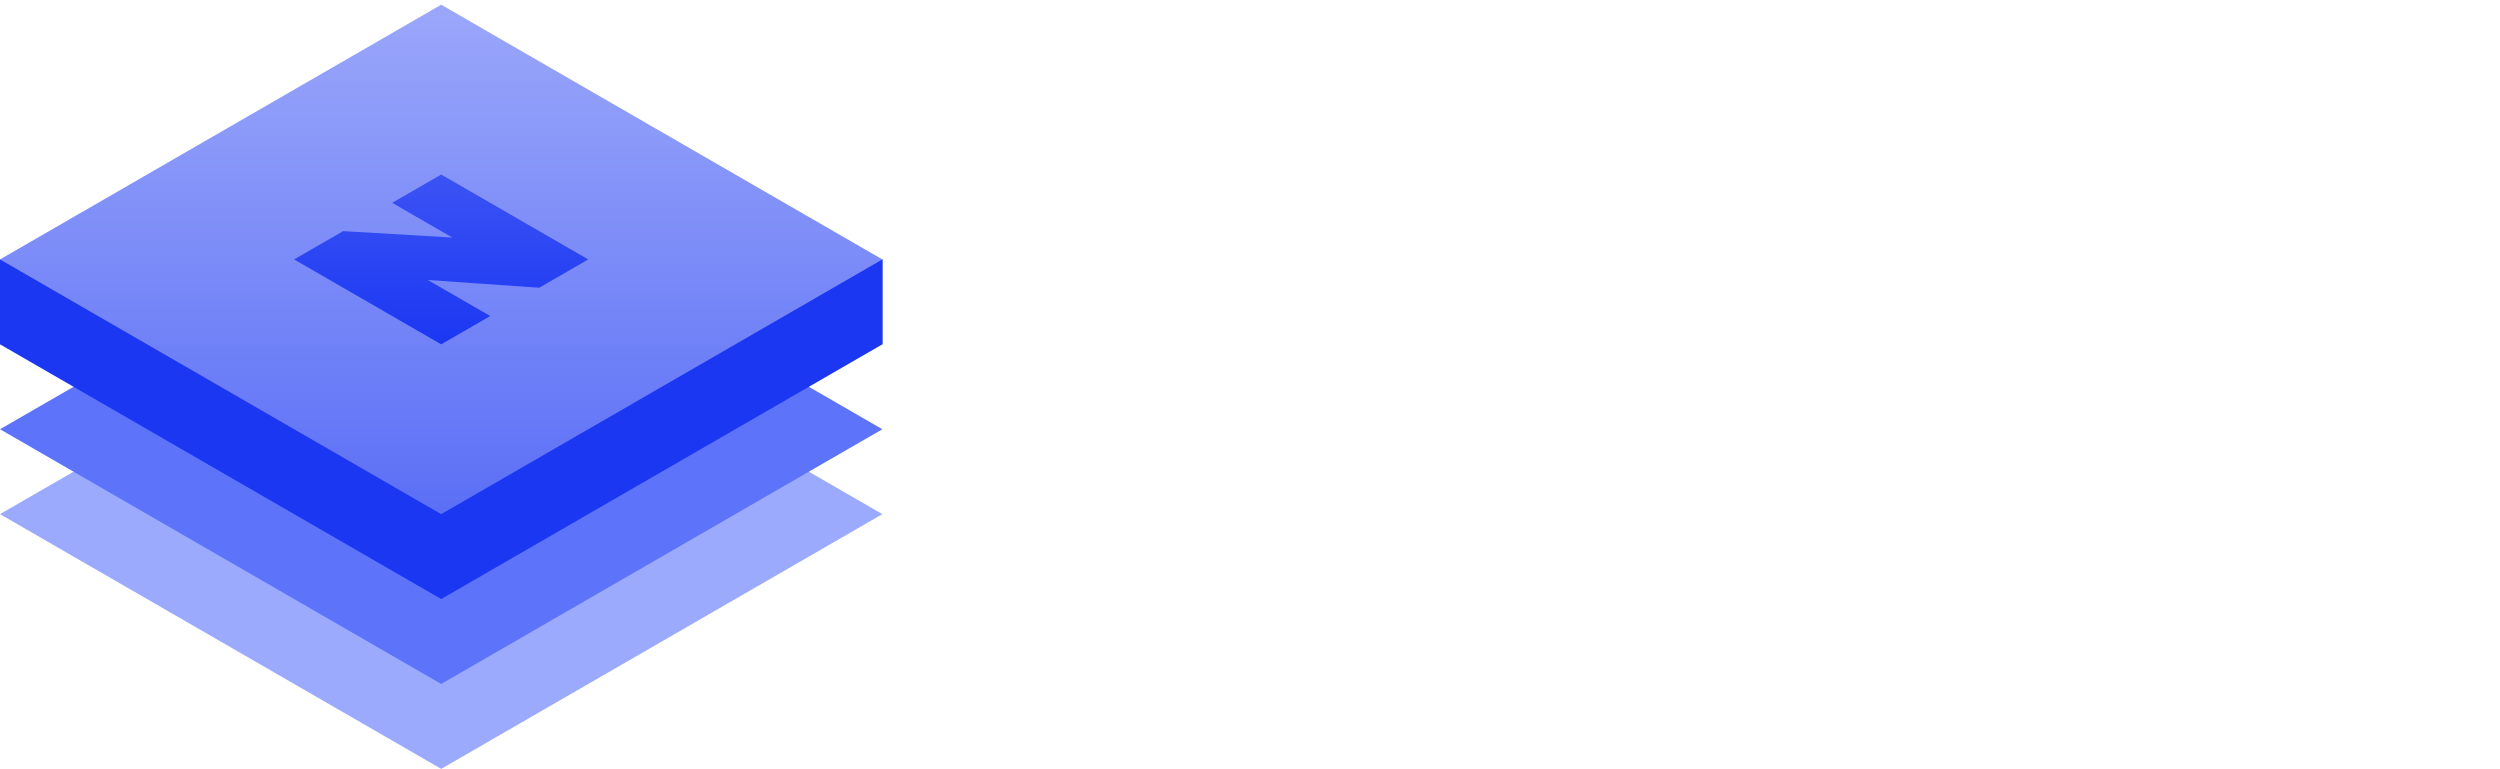 <svg width="530" height="163" viewBox="0 0 530 163" fill="none" xmlns="http://www.w3.org/2000/svg">
<path fill-rule="evenodd" clip-rule="evenodd" d="M93.53 162.999L187.061 108.999L93.53 54.999L0 108.999L93.53 162.999Z" fill="#9BAAFD"/>
<path fill-rule="evenodd" clip-rule="evenodd" d="M93.53 144.999L187.061 90.999L93.53 36.999L0 90.999L93.53 144.999Z" fill="#5D74FA"/>
<path fill-rule="evenodd" clip-rule="evenodd" d="M187.124 54.999H155.884L93.531 18.999L31.177 54.999H0V72.999L93.53 126.999L187.06 72.999H187.124V54.999Z" fill="#1B37F2"/>
<path fill-rule="evenodd" clip-rule="evenodd" d="M93.53 108.999L187.061 54.999L93.53 0.999L0 54.999L93.53 108.999Z" fill="url(#paint0_linear_0_1125)"/>
<path fill-rule="evenodd" clip-rule="evenodd" d="M83.138 42.999L95.888 50.36L72.745 48.999L62.353 54.999L93.53 72.999L103.922 66.999L90.692 59.36L114.315 60.999L124.707 54.999L93.53 36.999L83.138 42.999Z" fill="url(#paint1_linear_0_1125)"/>
<defs>
<linearGradient id="paint0_linear_0_1125" x1="0" y1="0.999" x2="0" y2="108.999" gradientUnits="userSpaceOnUse">
<stop stop-color="#9BA7FA"/>
<stop offset="1" stop-color="#5B6FF6"/>
</linearGradient>
<linearGradient id="paint1_linear_0_1125" x1="62.353" y1="36.999" x2="62.353" y2="72.999" gradientUnits="userSpaceOnUse">
<stop stop-color="#3B53F4"/>
<stop offset="1" stop-color="#1B37F2"/>
</linearGradient>
</defs>
</svg>

